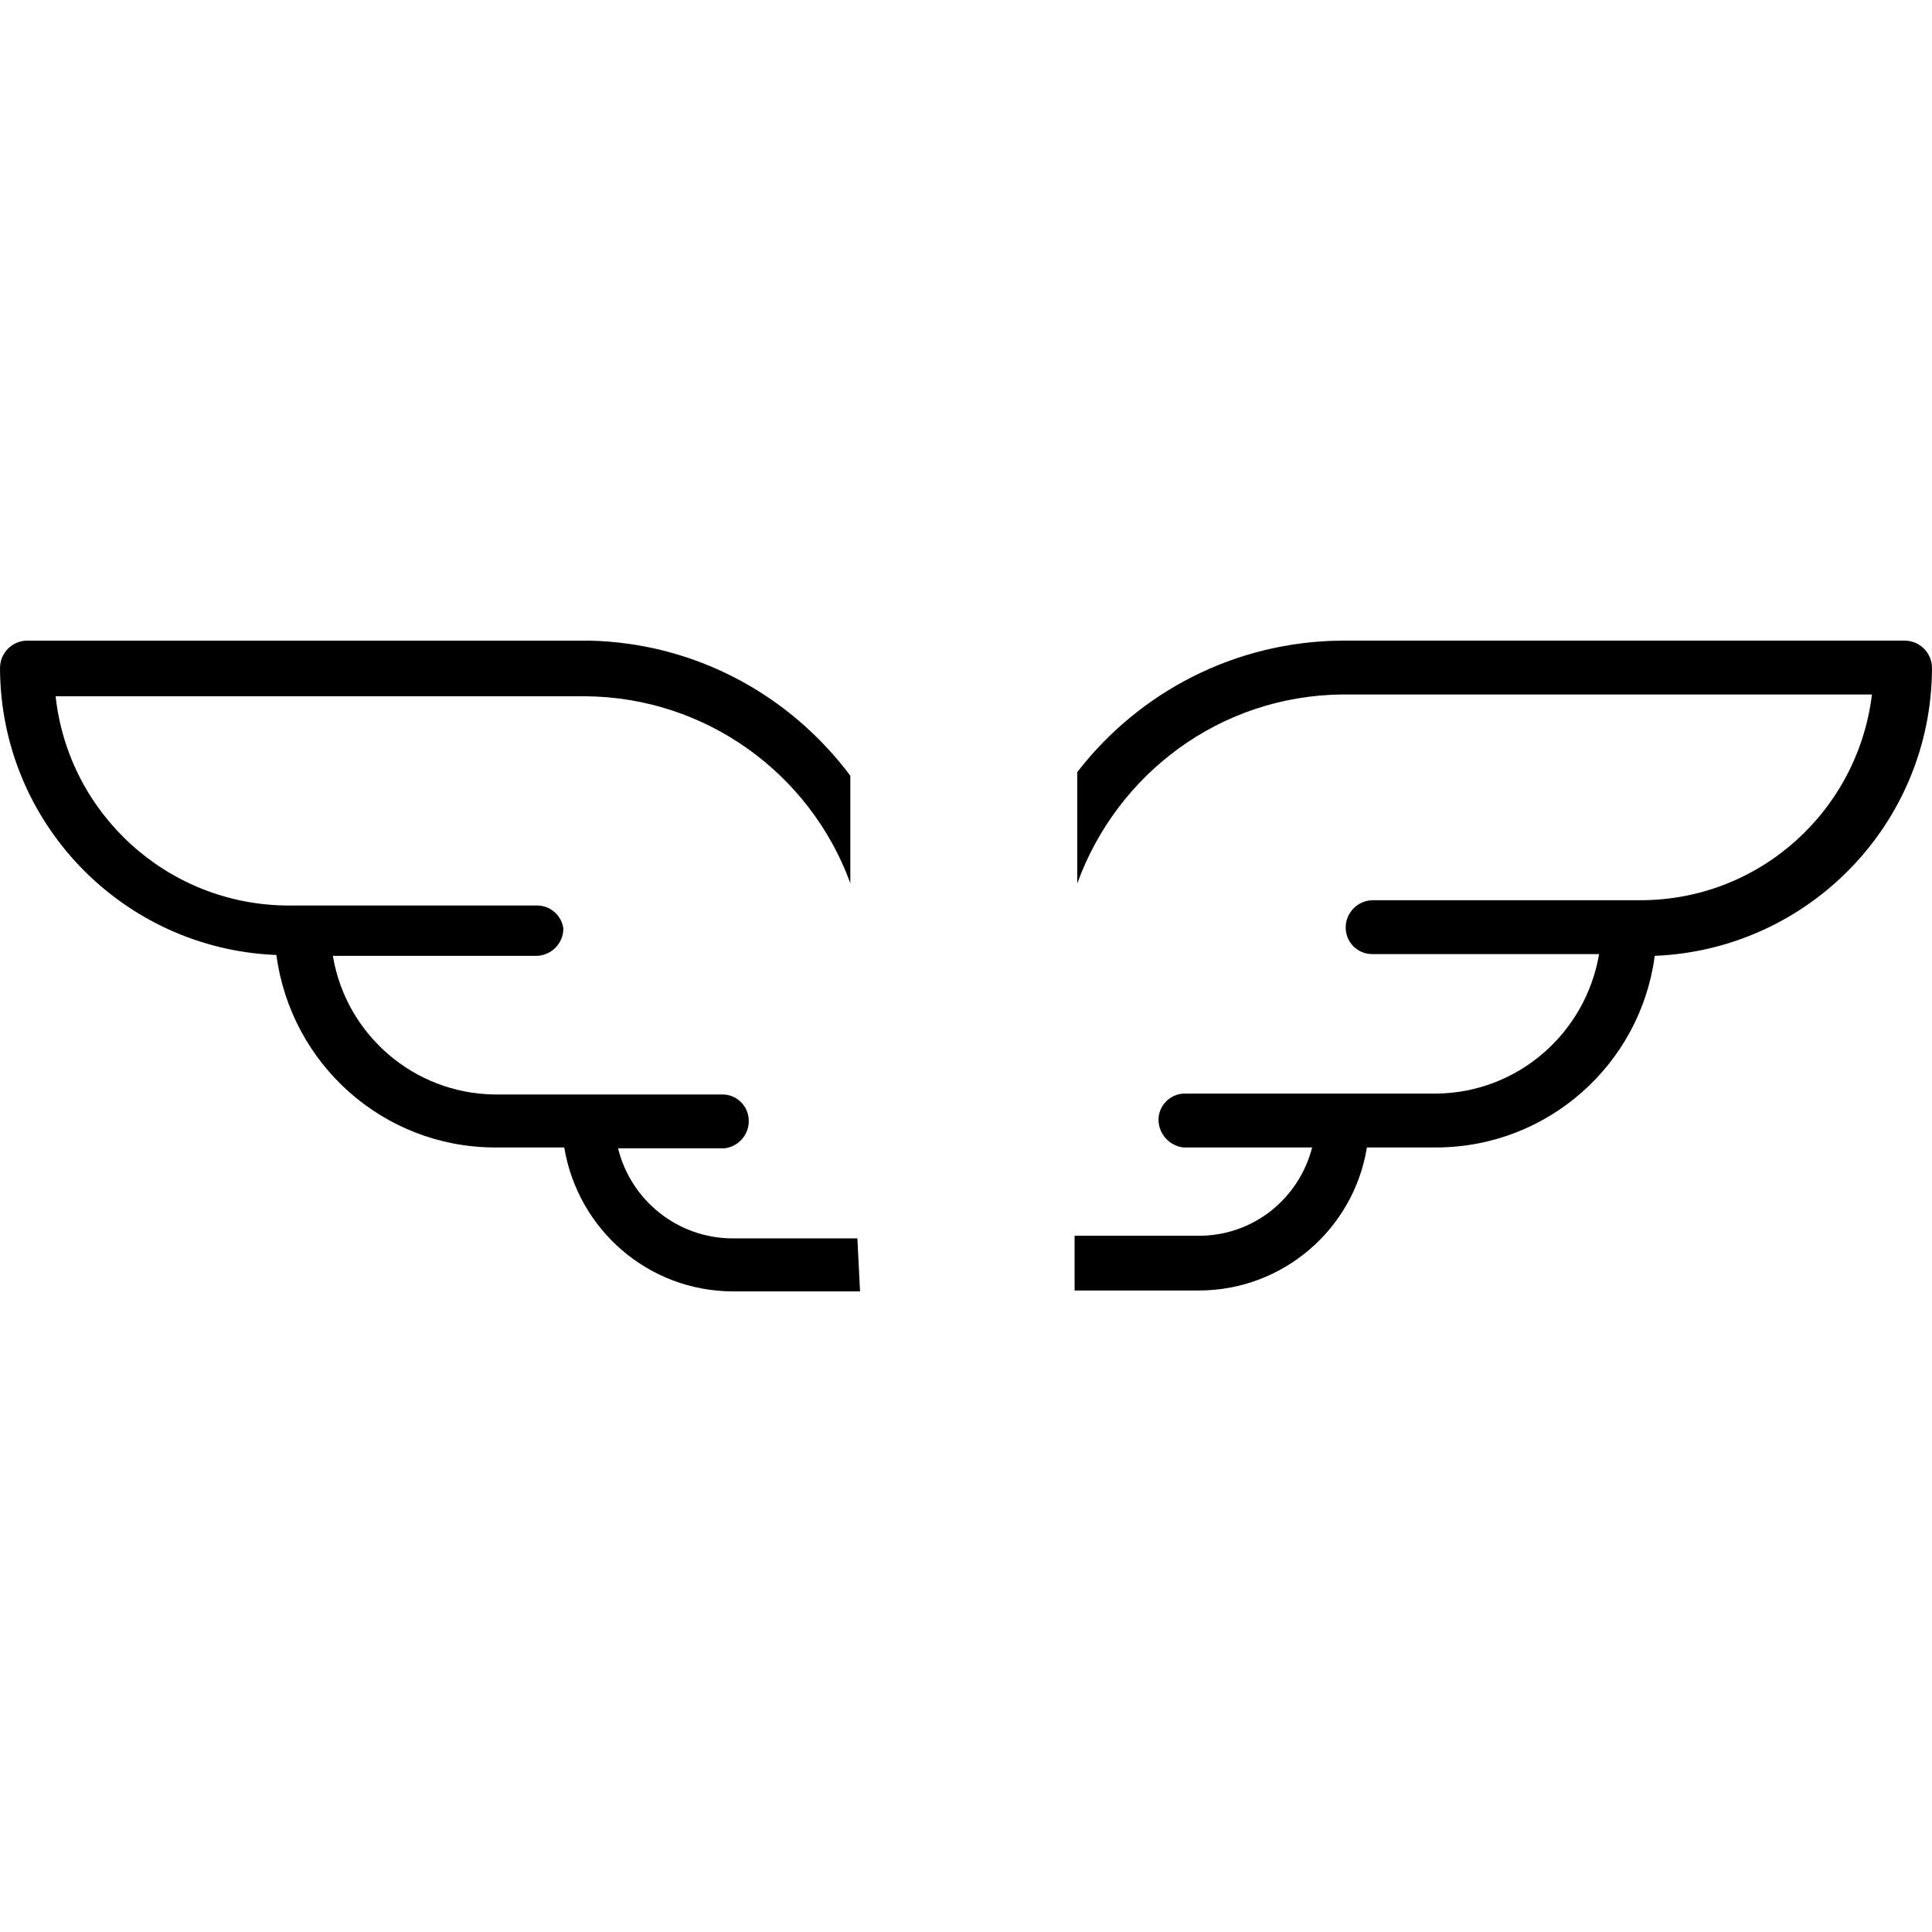 <!-- Generated by IcoMoon.io -->
<svg version="1.1" xmlns="http://www.w3.org/2000/svg" width="512" height="512" viewBox="0 0 512 512">
<title>sensation-liberte</title>
<path d="M227.217 328.19s-32.994 0-32.994 0c-14.648-0.014-26.942-10.069-30.374-23.651l-0.047-0.216h28.080c3.692-0.37 6.552-3.461 6.552-7.22 0-0.012 0-0.024 0-0.036v0.002c0-0.005 0-0.010 0-0.015 0-3.712-2.881-6.752-6.53-7.003l-0.022-0.001h-60.84c-21.498-0.286-39.254-15.95-42.785-36.477l-0.037-0.261h53.821c4.006 0 7.254-3.248 7.254-7.254v0c-0.475-3.457-3.409-6.090-6.958-6.090-0.104 0-0.208 0.002-0.31 0.006l0.014-0h-65.989c-31.748-0.298-57.795-24.319-61.282-55.174l-0.026-0.285h140.401c32.131 0.271 59.442 20.613 70.031 49.087l0.17 0.521v-28.548c-15.959-21.331-40.933-35.161-69.163-35.8l-0.101-0.002h-149.059c-3.905 0.13-7.020 3.326-7.020 7.25 0 0.001 0 0.002 0 0.004v0c0.096 40.987 32.501 74.375 73.091 76.046l0.151 0.005c3.83 28.851 28.222 50.897 57.786 51.012h18.498c3.613 21.719 22.233 38.082 44.688 38.142h33.703z"></path>
<path d="M504.743 169.77h-149.059c-28.513 0.209-53.824 13.737-70.048 34.662l-0.152 0.204v29.484c10.61-29.191 37.962-49.73 70.159-50.076l0.042-0h140.401c-3.752 30.84-29.764 54.501-61.306 54.523h-70.904c-4.007 0-7.254 3.248-7.254 7.254v0c0 0.001 0 0.002 0 0.004 0 3.877 3.143 7.020 7.020 7.020 0.082 0 0.164-0.001 0.246-0.004l-0.012 0h59.904c-3.572 20.918-21.43 36.684-43.026 36.972l-0.031 0h-67.159c-3.671 0.252-6.552 3.292-6.552 7.005 0 0.005 0 0.011 0 0.017v-0.001c0.091 3.732 2.897 6.781 6.514 7.25l0.038 0.004h34.164c-3.467 13.542-15.558 23.393-29.952 23.4h-32.995v14.508h32.995c22.333-0.059 40.851-16.319 44.424-37.644l0.036-0.264h18.486c29.506-0.099 53.861-22.027 57.764-50.474l0.034-0.304c40.87-1.677 73.38-35.168 73.476-76.275v-0.010c0-4.006-3.248-7.254-7.254-7.254v0z"></path>
</svg>
